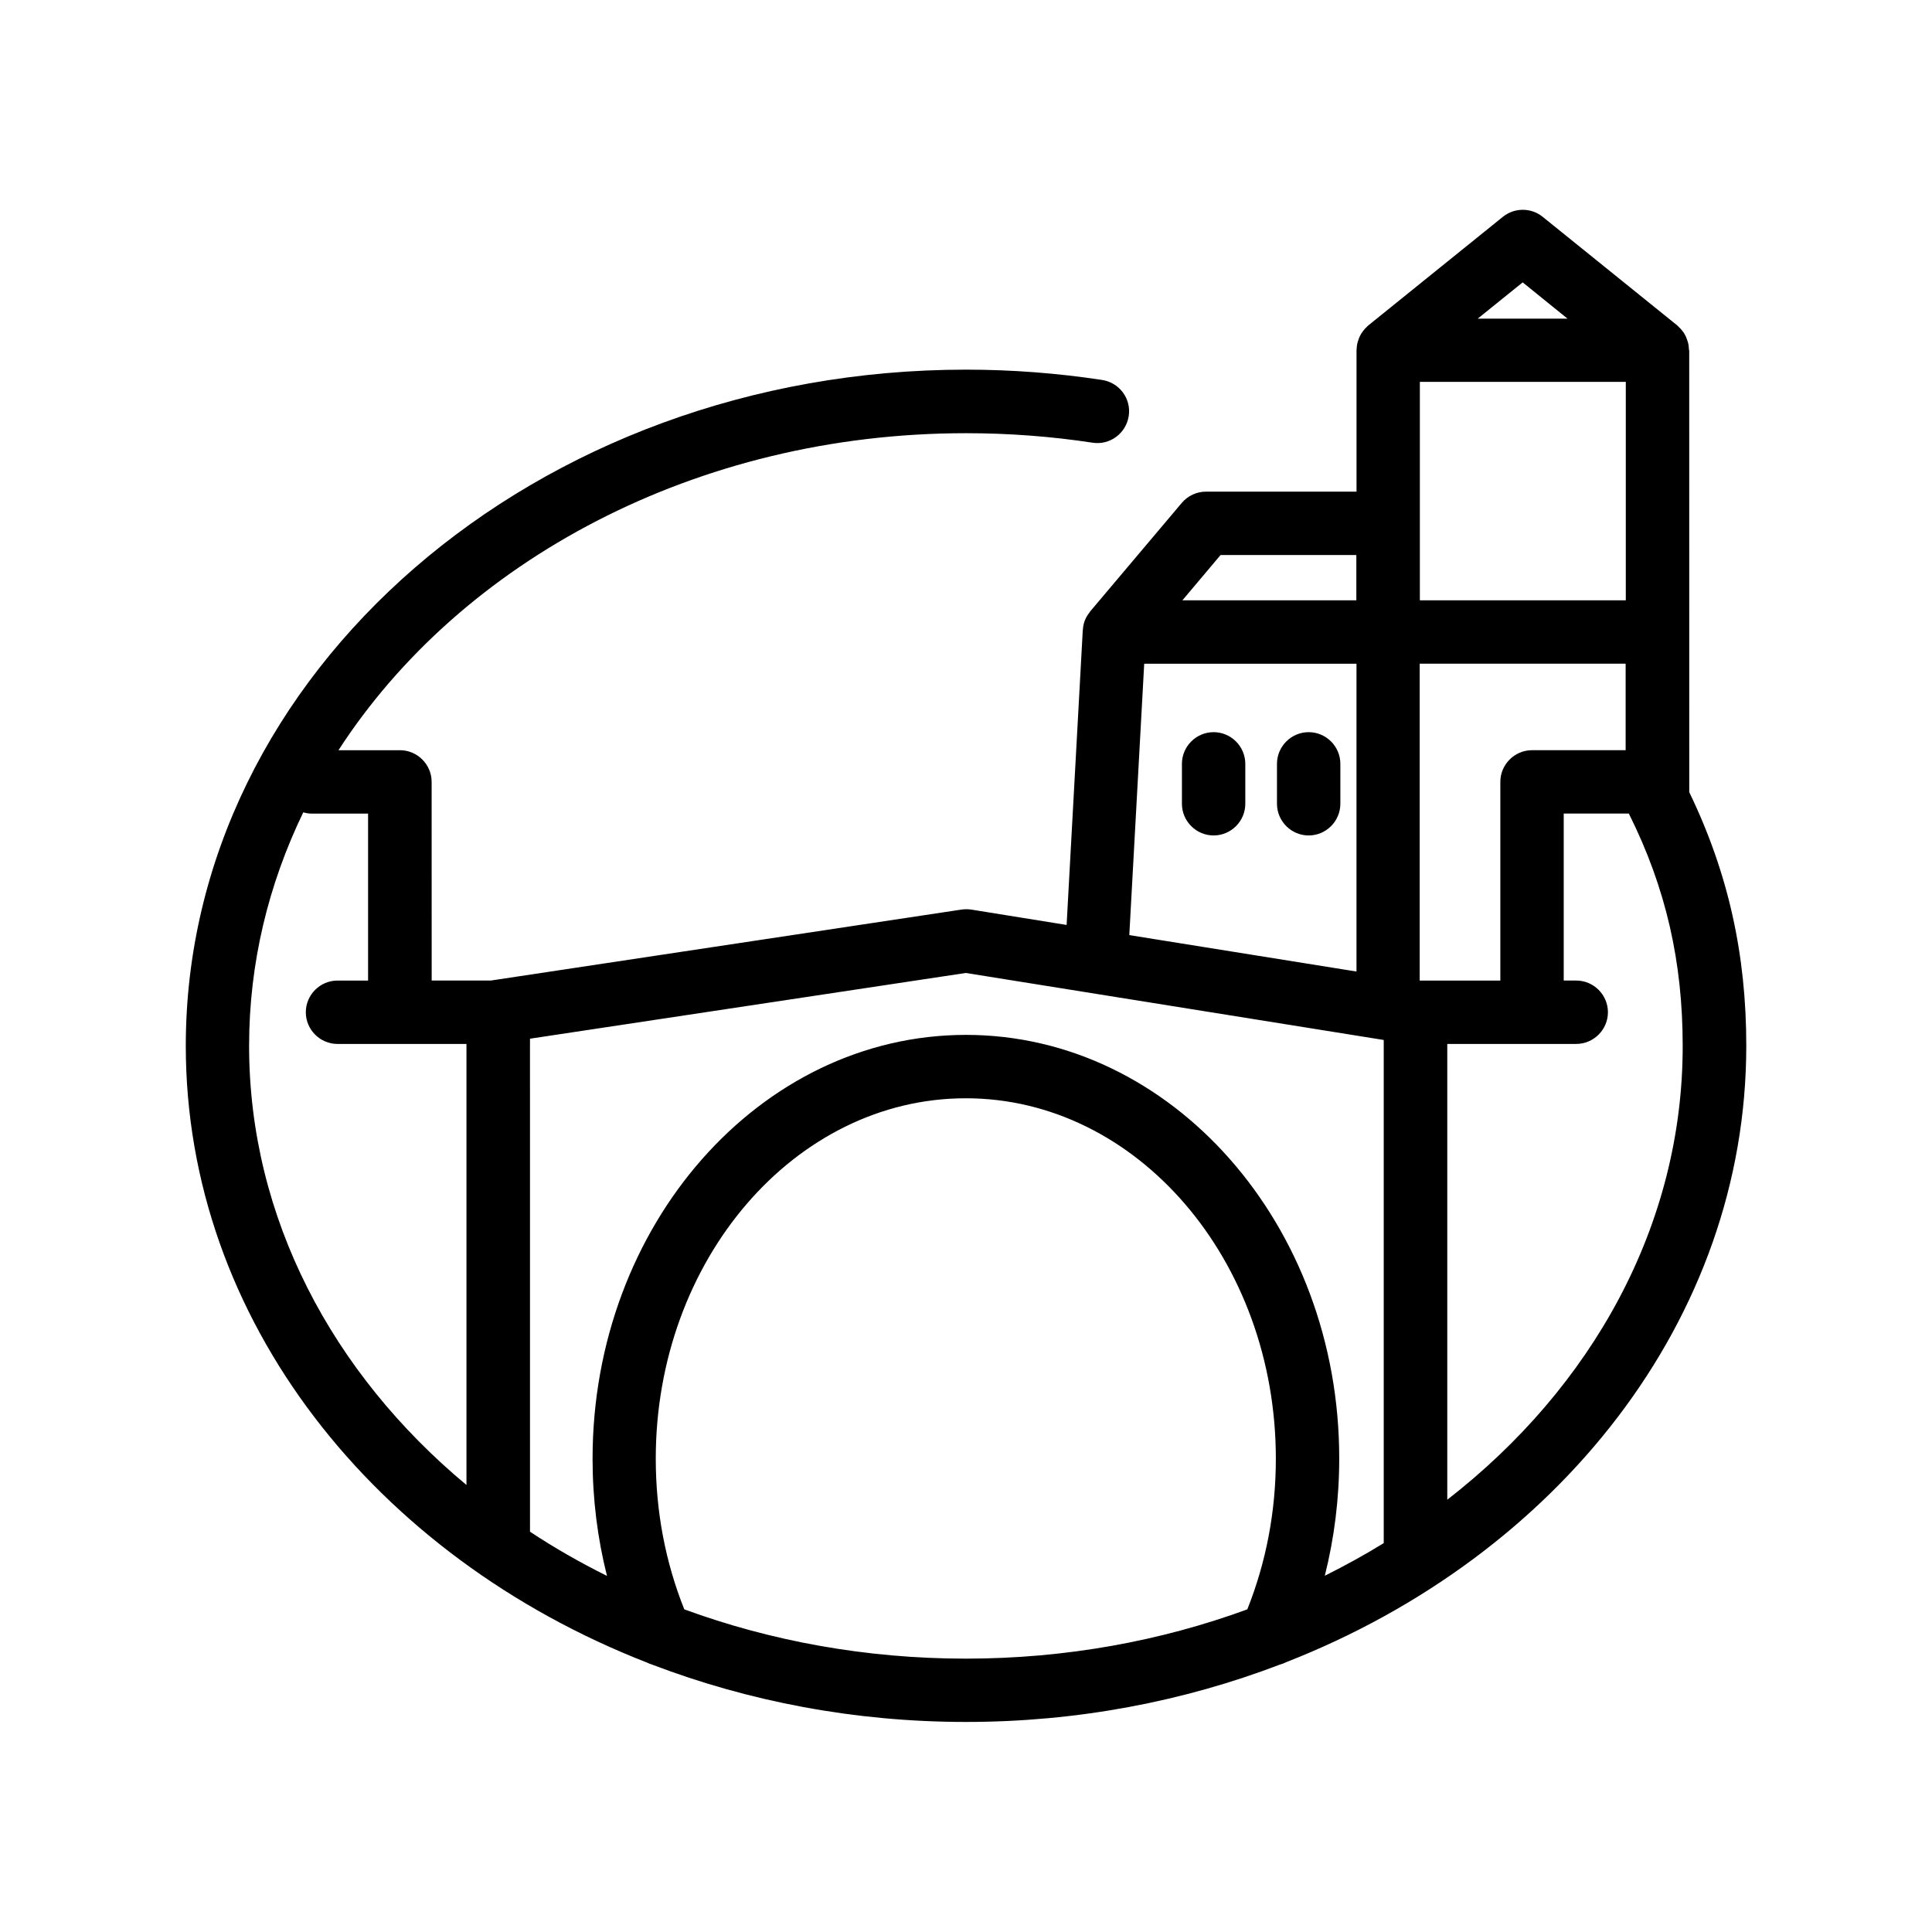 <?xml version="1.0" encoding="UTF-8"?>
<!-- Uploaded to: SVG Repo, www.svgrepo.com, Generator: SVG Repo Mixer Tools -->
<svg fill="#000000" width="800px" height="800px" version="1.1" viewBox="144 144 512 512" xmlns="http://www.w3.org/2000/svg">
 <g>
  <path d="m591.61 236.8c0-0.125-0.043-0.293-0.043-0.418 0-0.293-0.043-0.586-0.082-0.883-0.043-0.25-0.082-0.547-0.168-0.797-0.082-0.25-0.168-0.504-0.25-0.754-0.082-0.25-0.211-0.504-0.293-0.754-0.125-0.25-0.25-0.461-0.379-0.715-0.125-0.25-0.293-0.461-0.461-0.672s-0.336-0.418-0.504-0.629l-0.629-0.629c-0.125-0.082-0.211-0.211-0.293-0.293l-35.688-28.801c-3.066-2.477-7.473-2.477-10.539 0l-35.688 28.801c-0.125 0.082-0.211 0.211-0.293 0.293-0.211 0.211-0.418 0.379-0.629 0.629-0.168 0.211-0.336 0.418-0.504 0.629s-0.293 0.461-0.461 0.672c-0.125 0.25-0.25 0.461-0.379 0.715-0.125 0.25-0.211 0.504-0.293 0.754-0.082 0.25-0.168 0.504-0.25 0.754-0.082 0.25-0.125 0.504-0.168 0.797-0.043 0.293-0.082 0.586-0.082 0.883 0 0.125-0.043 0.293-0.043 0.418v37.492h-39.887c-2.477 0-4.828 1.09-6.422 2.981l-24.309 28.801c-0.043 0.082-0.082 0.168-0.125 0.211-0.504 0.629-0.922 1.301-1.219 2.059-0.043 0.082-0.043 0.125-0.082 0.211-0.25 0.672-0.418 1.426-0.461 2.184 0 0.082-0.043 0.168-0.043 0.293l-4.281 78.09-25.273-4.074c-0.84-0.125-1.723-0.125-2.602 0l-124.73 18.809h-15.66l-0.012-52.645c0-4.617-3.777-8.398-8.398-8.398h-16.289c32.371-50.047 94.758-84.012 166.3-84.012 11.25 0 22.547 0.84 33.547 2.519 4.535 0.715 8.859-2.434 9.574-7.055 0.715-4.578-2.434-8.859-7.055-9.574-11.84-1.805-23.973-2.731-36.062-2.731-113.99 0-206.77 80.398-206.77 179.19 0 72.715 50.297 135.44 122.3 163.48 0.461 0.211 0.883 0.418 1.387 0.547 25.441 9.699 53.531 15.156 83.086 15.156 29.559 0 57.688-5.457 83.172-15.199 0.629-0.168 1.176-0.379 1.762-0.672 71.75-28.129 121.84-90.727 121.84-163.32 0-24.059-4.703-45.637-15.113-67.215l-0.008-117.13zm-50.004 114.41v52.648h-21.371v-83.969h54.578v22.922h-24.812c-4.613 0-8.395 3.777-8.395 8.398zm-21.328-106.01h54.578v57.895h-54.578zm27.25-26.367 11.883 9.613h-23.805zm-80.062 72.254h35.98v12.008h-46.102zm-20.238 28.805h56.258v81.574l-60.207-9.656zm-47.273 81.953 110.75 17.758v133.34c-5.039 3.106-10.242 5.961-15.617 8.648 2.519-10.035 3.82-20.402 3.82-31.066 0.043-61.887-44.336-112.27-98.914-112.27s-98.957 50.383-98.957 112.31c0 10.664 1.301 21.074 3.82 31.066-7.094-3.527-13.938-7.43-20.402-11.715l-0.004-130.65zm-189.94 19.312c0-21.914 5.121-42.781 14.359-61.883 0.715 0.211 1.426 0.336 2.184 0.336h14.988v44.25h-8.102c-4.617 0-8.398 3.777-8.398 8.398 0 4.617 3.777 8.398 8.398 8.398h34.176v116.88c-35.48-29.52-57.605-70.789-57.605-116.38zm115.33 149.34c-4.996-12.512-7.559-25.945-7.559-39.926 0-52.648 36.863-95.516 82.164-95.516s82.164 42.824 82.164 95.516c0 13.98-2.562 27.375-7.559 39.926-22.922 8.398-48.156 13.059-74.605 13.059s-51.684-4.66-74.605-13.059zm202.2-29.055v-120.79h34.176c4.617 0 8.398-3.777 8.398-8.398 0-4.617-3.777-8.398-8.398-8.398h-3.316v-44.25h17.254c9.91 19.816 14.273 39.465 14.273 61.547 0.043 47.652-24.098 90.562-62.387 120.29z"/>
  <path d="m465.62 338.03c-4.617 0-8.398 3.777-8.398 8.398v10.578c0 4.617 3.777 8.398 8.398 8.398 4.617 0 8.398-3.777 8.398-8.398v-10.578c-0.004-4.621-3.781-8.398-8.398-8.398z"/>
  <path d="m490.81 338.03c-4.617 0-8.398 3.777-8.398 8.398v10.578c0 4.617 3.777 8.398 8.398 8.398 4.617 0 8.398-3.777 8.398-8.398v-10.578c0-4.621-3.777-8.398-8.398-8.398z"/>
 </g>
</svg>